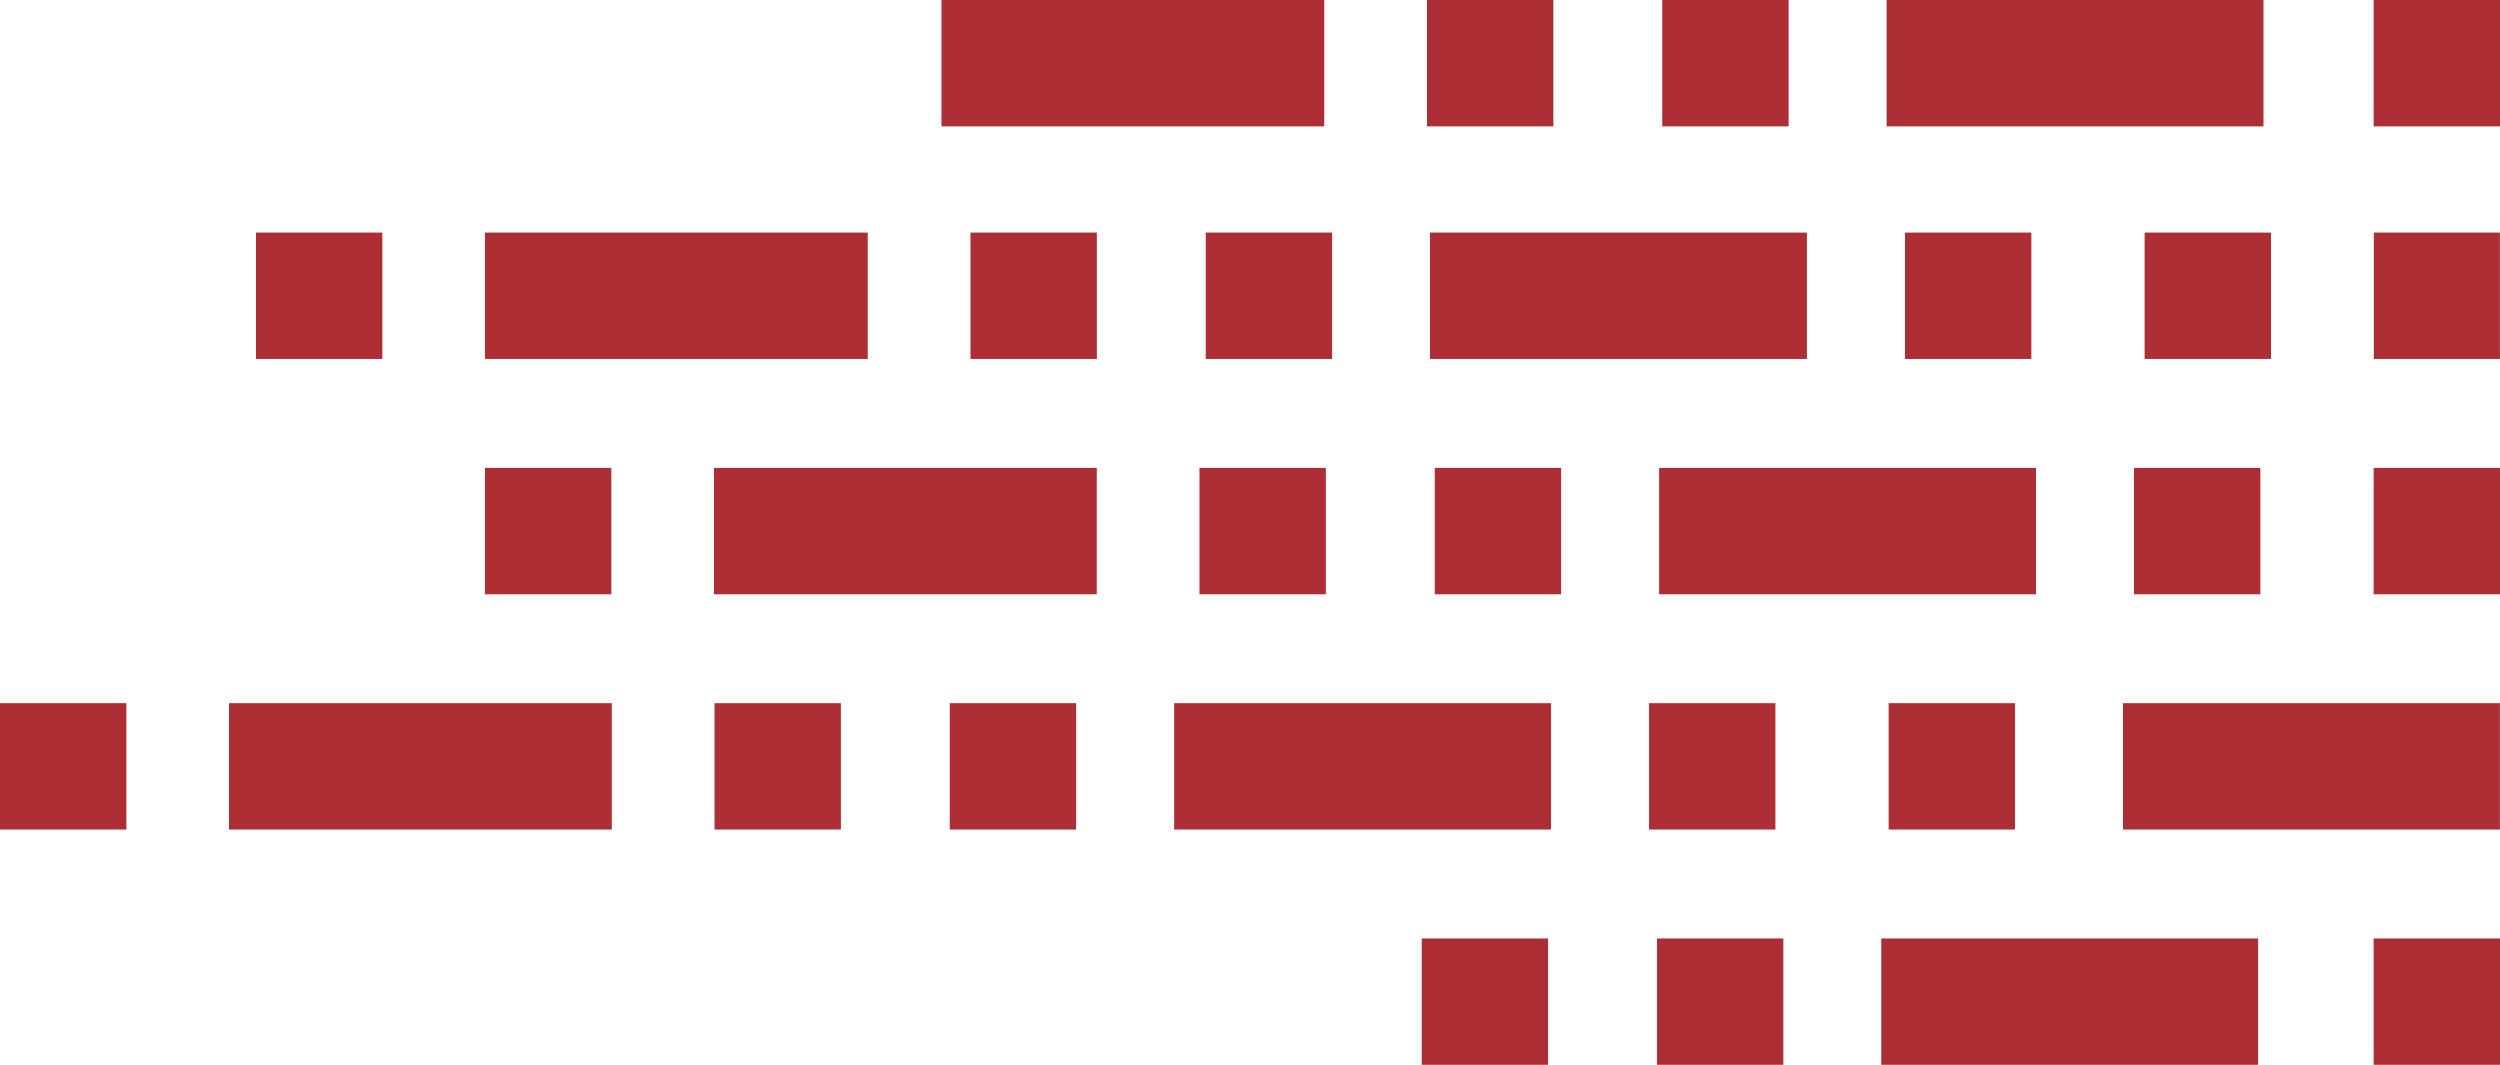 <svg xmlns="http://www.w3.org/2000/svg" id="Layer_2" viewBox="0 0 280.12 119.31"><defs><style>.cls-1{fill:#ad2f35;}</style></defs><g id="Layer_1-2"><g><rect class="cls-1" x="28.68" y="26.06" width="14.16" height="14.16"></rect><rect class="cls-1" x="108.74" y="26.06" width="14.16" height="14.16"></rect><rect class="cls-1" x="54.34" y="26.06" width="42.89" height="14.16"></rect><rect class="cls-1" x="135.1" y="26.06" width="14.16" height="14.16"></rect><rect class="cls-1" x="160.23" y="26.06" width="42.23" height="14.16"></rect><rect class="cls-1" x="265.98" y="26.06" width="14.13" height="14.16"></rect><rect class="cls-1" x="213.45" y="26.06" width="14.16" height="14.16"></rect><rect class="cls-1" x="240.3" y="26.06" width="14.16" height="14.16"></rect><rect class="cls-1" x="54.34" y="52.43" width="14.16" height="14.16"></rect><rect class="cls-1" x="134.4" y="52.43" width="14.16" height="14.16"></rect><rect class="cls-1" x="80" y="52.43" width="42.89" height="14.16"></rect><rect class="cls-1" x="160.76" y="52.43" width="14.16" height="14.16"></rect><rect class="cls-1" x="185.9" y="52.43" width="42.23" height="14.16"></rect><rect class="cls-1" x="239.11" y="52.43" width="14.16" height="14.16"></rect><rect class="cls-1" x="265.96" y="52.43" width="14.16" height="14.16"></rect><rect class="cls-1" x="159.3" y="105.15" width="14.16" height="14.16"></rect><rect class="cls-1" x="185.66" y="105.15" width="14.16" height="14.16"></rect><rect class="cls-1" x="210.79" y="105.15" width="42.23" height="14.16"></rect><rect class="cls-1" x="265.96" y="105.15" width="14.16" height="14.16"></rect><rect class="cls-1" x="0" y="78.79" width="14.16" height="14.16"></rect><rect class="cls-1" x="80.06" y="78.79" width="14.16" height="14.16"></rect><rect class="cls-1" x="25.66" y="78.79" width="42.89" height="14.16"></rect><rect class="cls-1" x="106.42" y="78.79" width="14.16" height="14.16"></rect><rect class="cls-1" x="131.56" y="78.79" width="42.23" height="14.16"></rect><rect class="cls-1" x="237.88" y="78.79" width="42.23" height="14.16"></rect><rect class="cls-1" x="184.77" y="78.79" width="14.16" height="14.16"></rect><rect class="cls-1" x="211.62" y="78.79" width="14.16" height="14.16"></rect><rect class="cls-1" x="159.89" y="0" width="14.16" height="14.16"></rect><rect class="cls-1" x="105.49" y="0" width="42.89" height="14.16"></rect><rect class="cls-1" x="186.25" y="0" width="14.16" height="14.16"></rect><rect class="cls-1" x="211.39" y="0" width="42.23" height="14.16"></rect><rect class="cls-1" x="265.96" y="0" width="14.16" height="14.16"></rect></g></g></svg>